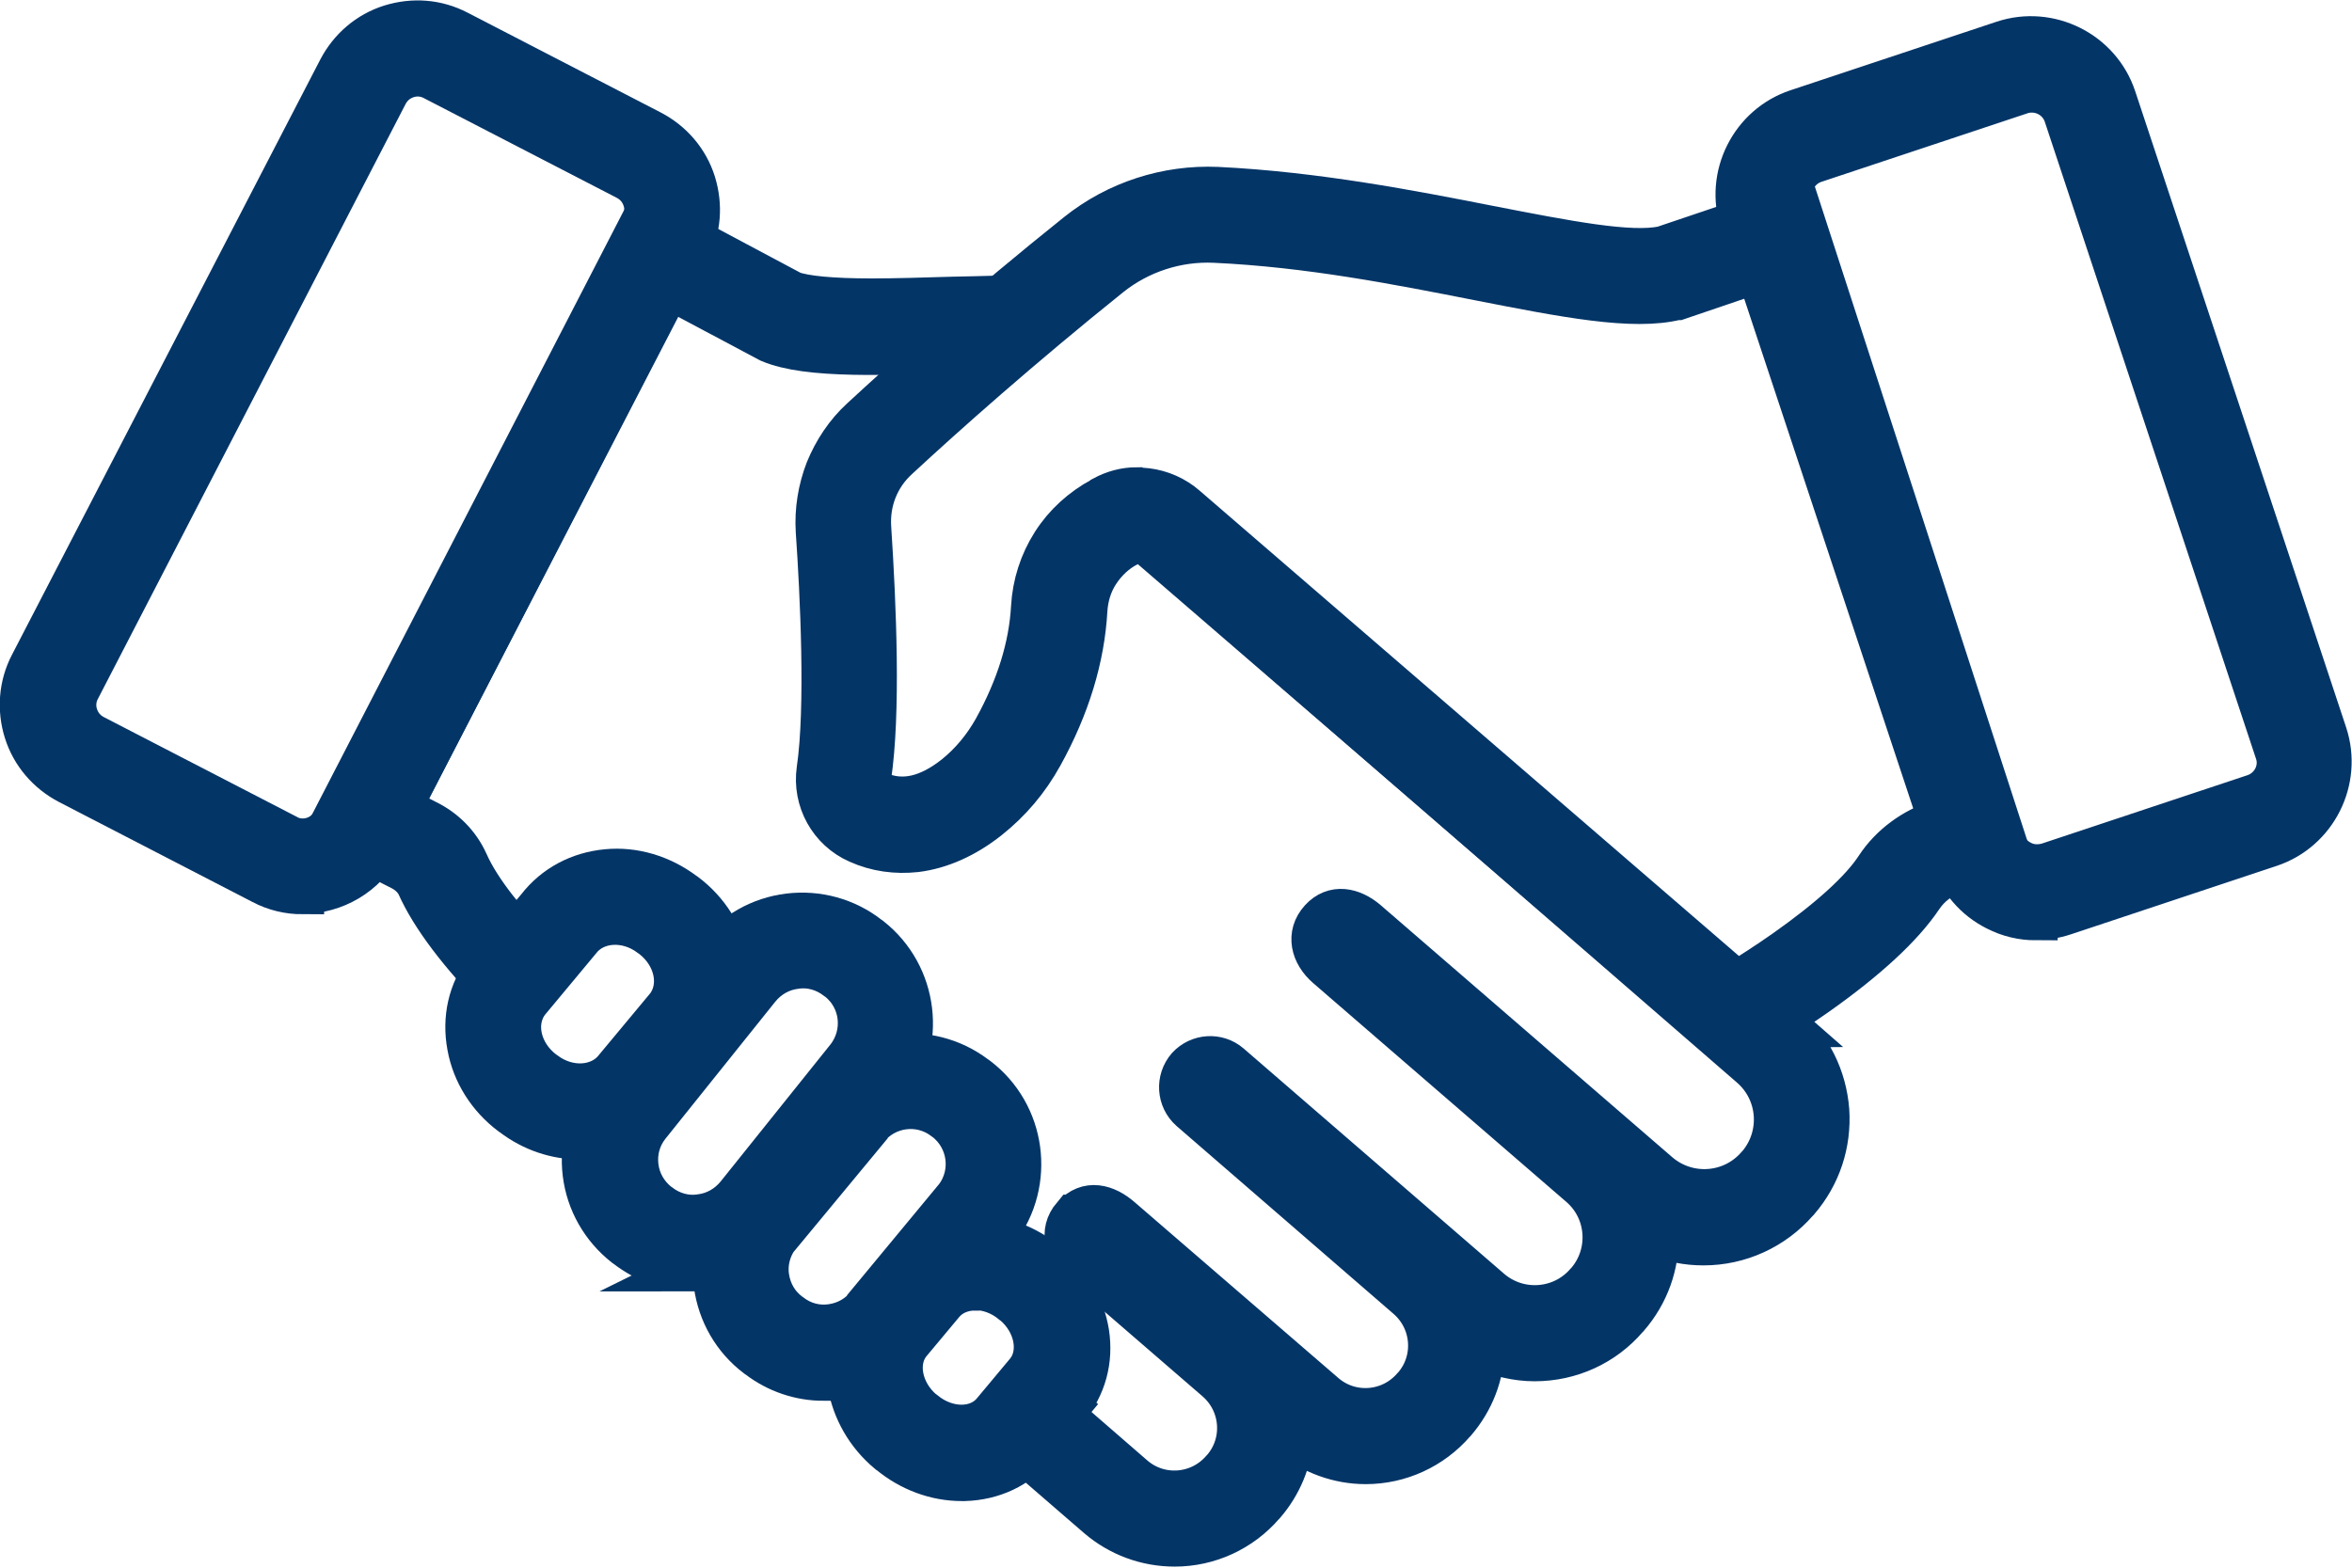 <?xml version="1.0" encoding="UTF-8"?><svg xmlns="http://www.w3.org/2000/svg" id="uuid-b8d1d470-8ca0-49a4-8679-7b90e4964a70" data-name="Layer 2" viewBox="0 0 54.18 36.11" aria-hidden="true" width="54px" height="36px">
  <defs><linearGradient class="cerosgradient" data-cerosgradient="true" id="CerosGradient_idc6ad915d6" gradientUnits="userSpaceOnUse" x1="50%" y1="100%" x2="50%" y2="0%"><stop offset="0%" stop-color="#d1d1d1"/><stop offset="100%" stop-color="#d1d1d1"/></linearGradient><linearGradient/>
    <style>
      .uuid-5754c9d7-c8b7-43be-9d7b-adfef9d31fe0 {
        fill: #043567;
        stroke: #043567;
        stroke-miterlimit: 10;
      }
    </style>
  </defs>
  <g id="uuid-d39748b7-b7cc-4062-a4af-6e26af5ebe00" data-name="Layer 1">
    <g>
      <path class="uuid-5754c9d7-c8b7-43be-9d7b-adfef9d31fe0" d="M39.88,24.13l-13.36-11.53c-.14-.12-.35-.15-.52-.06h0s-.03,.02-.04,.02c-.27,.14-.5,.36-.67,.62-.17,.26-.26,.56-.28,.87-.06,1.09-.4,2.22-1.02,3.34-.32,.58-.73,1.06-1.22,1.45-.54,.43-1.11,.68-1.67,.75-.46,.05-.91-.01-1.33-.2-.64-.28-1.02-.96-.92-1.66,.21-1.43,.08-4.06-.02-5.5-.03-.48,.05-.96,.22-1.4,.18-.44,.45-.85,.8-1.17,1.1-1.02,2.86-2.58,4.97-4.27,.91-.73,2.06-1.1,3.22-1.05,2.27,.11,4.48,.54,6.26,.89,1.75,.34,3.26,.64,4.02,.47l3.08-1.04,4.88,15.03-.58,.18s-.28,.09-.66,.21c-.32,.1-.6,.31-.78,.58-.45,.67-1.26,1.42-2.42,2.24-.84,.59-1.55,1-1.58,1.02l-.37,.21Zm-13.67-12.86c.07,0,.13,0,.2,.01,.33,.04,.65,.18,.9,.4l12.7,10.96c.28-.17,.69-.43,1.13-.74,1.02-.72,1.75-1.38,2.1-1.92,.33-.5,.84-.87,1.42-1.06,.03,0,.05-.02,.08-.02l-4.12-12.7-1.97,.67h-.03c-1,.25-2.57-.06-4.56-.45-1.83-.36-3.9-.77-6.08-.87-.87-.04-1.73,.24-2.41,.78-2.08,1.67-3.81,3.21-4.9,4.22-.45,.41-.68,.99-.64,1.6,.12,1.82,.22,4.29,0,5.75-.02,.16,.06,.31,.2,.37,.56,.24,1.15,.11,1.78-.39,.36-.29,.67-.66,.91-1.09,.53-.96,.82-1.9,.87-2.81,.03-.52,.19-1.02,.47-1.46,.28-.44,.67-.79,1.13-1.04,.01,0,.02-.01,.03-.02h0c.24-.13,.5-.2,.77-.2Z"/>
      <path class="uuid-5754c9d7-c8b7-43be-9d7b-adfef9d31fe0" d="M13.36,26.21c-.55,0-1.09-.18-1.55-.53l-.03-.02c-.52-.39-.87-.95-.98-1.56-.12-.64,.02-1.26,.4-1.76h0s1.2-1.43,1.2-1.43c.38-.49,.94-.79,1.58-.85,.62-.06,1.25,.13,1.77,.52l.03,.02c.52,.39,.87,.95,.98,1.56,.12,.64-.02,1.26-.4,1.76h0s-1.2,1.43-1.2,1.43c-.38,.49-.94,.79-1.58,.85-.07,0-.14,0-.22,0Zm-1.21-3.13c-.35,.48-.19,1.19,.36,1.61l.03,.02c.55,.42,1.29,.37,1.65-.1h0s1.19-1.43,1.19-1.43c.35-.48,.19-1.19-.36-1.61l-.03-.02c-.55-.42-1.29-.37-1.65,.1h0s-1.19,1.43-1.19,1.43Z"/>
      <path class="uuid-5754c9d7-c8b7-43be-9d7b-adfef9d31fe0" d="M22.15,34.08c-.59,0-1.18-.22-1.65-.61l-.03-.02c-.49-.41-.81-.97-.91-1.58-.1-.64,.07-1.24,.46-1.71l.76-.91c.39-.47,.96-.74,1.61-.76,.61-.02,1.22,.2,1.72,.61l.03,.02c.49,.41,.81,.97,.91,1.58,.1,.64-.07,1.24-.46,1.71l-.47-.39,.47,.39-.76,.91c-.39,.47-.96,.74-1.61,.76-.02,0-.04,0-.07,0Zm.31-4.39c-.29,0-.56,.11-.74,.32l-.76,.91c-.36,.43-.23,1.15,.29,1.59l.03,.02c.53,.44,1.25,.44,1.61,0l.76-.91c.36-.43,.23-1.15-.29-1.59l-.03-.02c-.26-.22-.58-.33-.87-.33Z"/>
      <path class="uuid-5754c9d7-c8b7-43be-9d7b-adfef9d31fe0" d="M15.97,29.24c-.56,0-1.09-.18-1.54-.53l-.03-.02c-.52-.41-.86-1-.94-1.66s.1-1.32,.51-1.84h0s2.54-3.17,2.54-3.17c.41-.52,1-.86,1.66-.94,.66-.08,1.32,.1,1.84,.51l.03,.02c1.08,.85,1.27,2.42,.42,3.51h0s-2.54,3.17-2.54,3.17c-.41,.52-1,.86-1.66,.94-.1,.01-.2,.02-.31,.02Zm-1.04-3.31c-.21,.27-.3,.6-.26,.94,.04,.34,.21,.64,.48,.86l.03,.02c.27,.21,.61,.31,.95,.26,.34-.04,.64-.21,.86-.48h0s2.54-3.17,2.54-3.17c.43-.56,.34-1.36-.22-1.8l-.03-.02c-.27-.21-.61-.31-.95-.26-.34,.04-.64,.21-.86,.48h0s-2.54,3.17-2.54,3.17Z"/>
      <g>
        <path class="uuid-5754c9d7-c8b7-43be-9d7b-adfef9d31fe0" d="M21.08,29.68l-.6,.73c-.06,.08-.12,.14-.19,.21l.09,.08c.03-.05,.06-.11,.1-.16l.67-.8-.07-.06Z"/>
        <path class="uuid-5754c9d7-c8b7-43be-9d7b-adfef9d31fe0" d="M14.46,25.55l.77-.95-.05-.05-.08-.07-.41,.49c-.12,.16-.28,.29-.45,.39l.22,.19s0,0,0,0Z"/>
        <path class="uuid-5754c9d7-c8b7-43be-9d7b-adfef9d31fe0" d="M11.68,22.7l.63-.75c-.62-.65-1.26-1.4-1.56-2.08-.19-.42-.52-.75-.93-.95-.35-.18-.61-.31-.61-.31L15.4,6.61l2.33,1.24c.89,.38,2.65,.29,4.81,.23,.46-.4,.95-.82,1.48-1.25-.73,0-1.43,.03-2.07,.04-.67,.02-1.31,.04-1.87,.04-.92,0-1.54-.06-1.84-.17l-3.36-1.79-7.33,14.2,1.1,.56s.26,.13,.61,.31c.17,.09,.3,.22,.37,.36,.33,.74,.98,1.59,1.92,2.55,.04-.08,.08-.15,.13-.22Z"/>
        <path class="uuid-5754c9d7-c8b7-43be-9d7b-adfef9d31fe0" d="M18.2,27.18l-.09-.08-.65,.81c-.04,.05-.09,.09-.13,.14l.1,.08s0-.02,.02-.03l.76-.93Z"/>
        <path class="uuid-5754c9d7-c8b7-43be-9d7b-adfef9d31fe0" d="M41.14,23.63l-.64-.56c-.33,.2-.54,.33-.54,.33l-10.62-9.16c-.08,.03-.16,.04-.2,0l-.41,.25,11.61,10.07c.68,.59,.75,1.61,.17,2.29l-.02,.02c-.59,.68-1.61,.75-2.29,.17l-6.72-5.81c-.34-.29-.75-.37-1.05-.04-.31,.34-.2,.78,.15,1.08l5.83,5.04c.66,.57,.73,1.57,.16,2.23l-.02,.02c-.57,.66-1.57,.73-2.23,.16l-6-5.19c-.28-.24-.7-.21-.95,.06h0c-.25,.29-.22,.72,.06,.97l5,4.33c.61,.53,.68,1.45,.15,2.06l-.02,.02c-.53,.61-1.45,.68-2.06,.15l-4.68-4.04c-.35-.31-.77-.41-1.08-.06h-.01c-.31,.37-.16,.78,.2,1.09l3.1,2.68c.61,.53,.68,1.45,.15,2.06l-.02,.02c-.53,.61-1.45,.68-2.06,.15l-2.12-1.84-.62,.74c-.06,.07-.14,.1-.21,.16l2.15,1.86c.49,.42,1.11,.65,1.76,.65,.78,0,1.52-.34,2.03-.93l.02-.02c.38-.44,.61-.99,.65-1.56,.48,.39,1.08,.61,1.7,.61,.78,0,1.52-.34,2.03-.93l.02-.02c.41-.48,.64-1.07,.65-1.69,.37,.17,.78,.27,1.19,.27,.82,0,1.59-.35,2.12-.97l.02-.02c.46-.53,.7-1.2,.68-1.89,.34,.14,.7,.21,1.07,.21,.83,0,1.61-.36,2.15-.98l.02-.02c.5-.58,.74-1.31,.69-2.07-.06-.76-.4-1.45-.98-1.95Z"/>
      </g>
      <path class="uuid-5754c9d7-c8b7-43be-9d7b-adfef9d31fe0" d="M18.97,31.77c-.54,0-1.07-.18-1.5-.51l-.03-.02c-.53-.4-.87-.99-.96-1.65s.08-1.32,.48-1.85v-.02s2.02-2.44,2.02-2.44c.83-1.09,2.4-1.3,3.49-.47l.03,.02c1.1,.83,1.31,2.4,.48,3.5v.02s-2.02,2.44-2.02,2.44c-.4,.53-.99,.86-1.64,.95-.12,.02-.23,.02-.34,.02Zm-1.05-3.29c-.2,.27-.29,.61-.24,.94,.05,.34,.22,.64,.5,.85l.03,.02c.27,.21,.61,.3,.95,.25,.34-.05,.64-.22,.85-.5v-.02s2.02-2.44,2.02-2.44c.42-.56,.31-1.36-.25-1.79l-.03-.02c-.56-.43-1.37-.32-1.8,.25v.02s-2.02,2.44-2.02,2.44Z"/>
      <path class="uuid-5754c9d7-c8b7-43be-9d7b-adfef9d31fe0" d="M46.9,21.16c-.31,0-.62-.07-.91-.22-.48-.24-.84-.66-1.01-1.17l-4.86-14.66c-.35-1.06,.23-2.21,1.28-2.56l4.75-1.58c1.06-.35,2.21,.23,2.56,1.28l4.86,14.66c.35,1.06-.23,2.21-1.28,2.56l-4.75,1.58c-.21,.07-.42,.1-.64,.1Zm-.1-19.07c-.08,0-.17,.01-.25,.04l-4.75,1.58c-.42,.14-.66,.6-.51,1.02l4.86,14.66c.07,.21,.21,.37,.41,.47,.19,.1,.41,.11,.62,.05l4.75-1.58c.42-.14,.66-.6,.51-1.02l-4.86-14.66c-.11-.34-.43-.56-.77-.56Z"/>
      <path class="uuid-5754c9d7-c8b7-43be-9d7b-adfef9d31fe0" d="M6.97,20.56c-.31,0-.63-.07-.93-.23h0l-4.45-2.3c-.48-.25-.84-.67-1-1.18s-.12-1.06,.13-1.54L7.82,1.6c.25-.48,.67-.84,1.18-1,.52-.16,1.06-.12,1.54,.13l4.45,2.3c.48,.25,.84,.67,1,1.18,.16,.52,.12,1.06-.13,1.54l-7.09,13.71c-.36,.69-1.07,1.09-1.8,1.09Zm-.37-1.3c.4,.21,.89,.05,1.09-.35L14.79,5.2c.1-.19,.12-.41,.05-.62-.07-.21-.21-.37-.4-.47L9.99,1.81c-.19-.1-.41-.12-.62-.05-.21,.07-.37,.21-.47,.4L1.81,15.87c-.1,.19-.12,.41-.05,.62,.07,.21,.21,.37,.4,.47l4.45,2.3Z"/>
    </g>
  </g>
</svg>